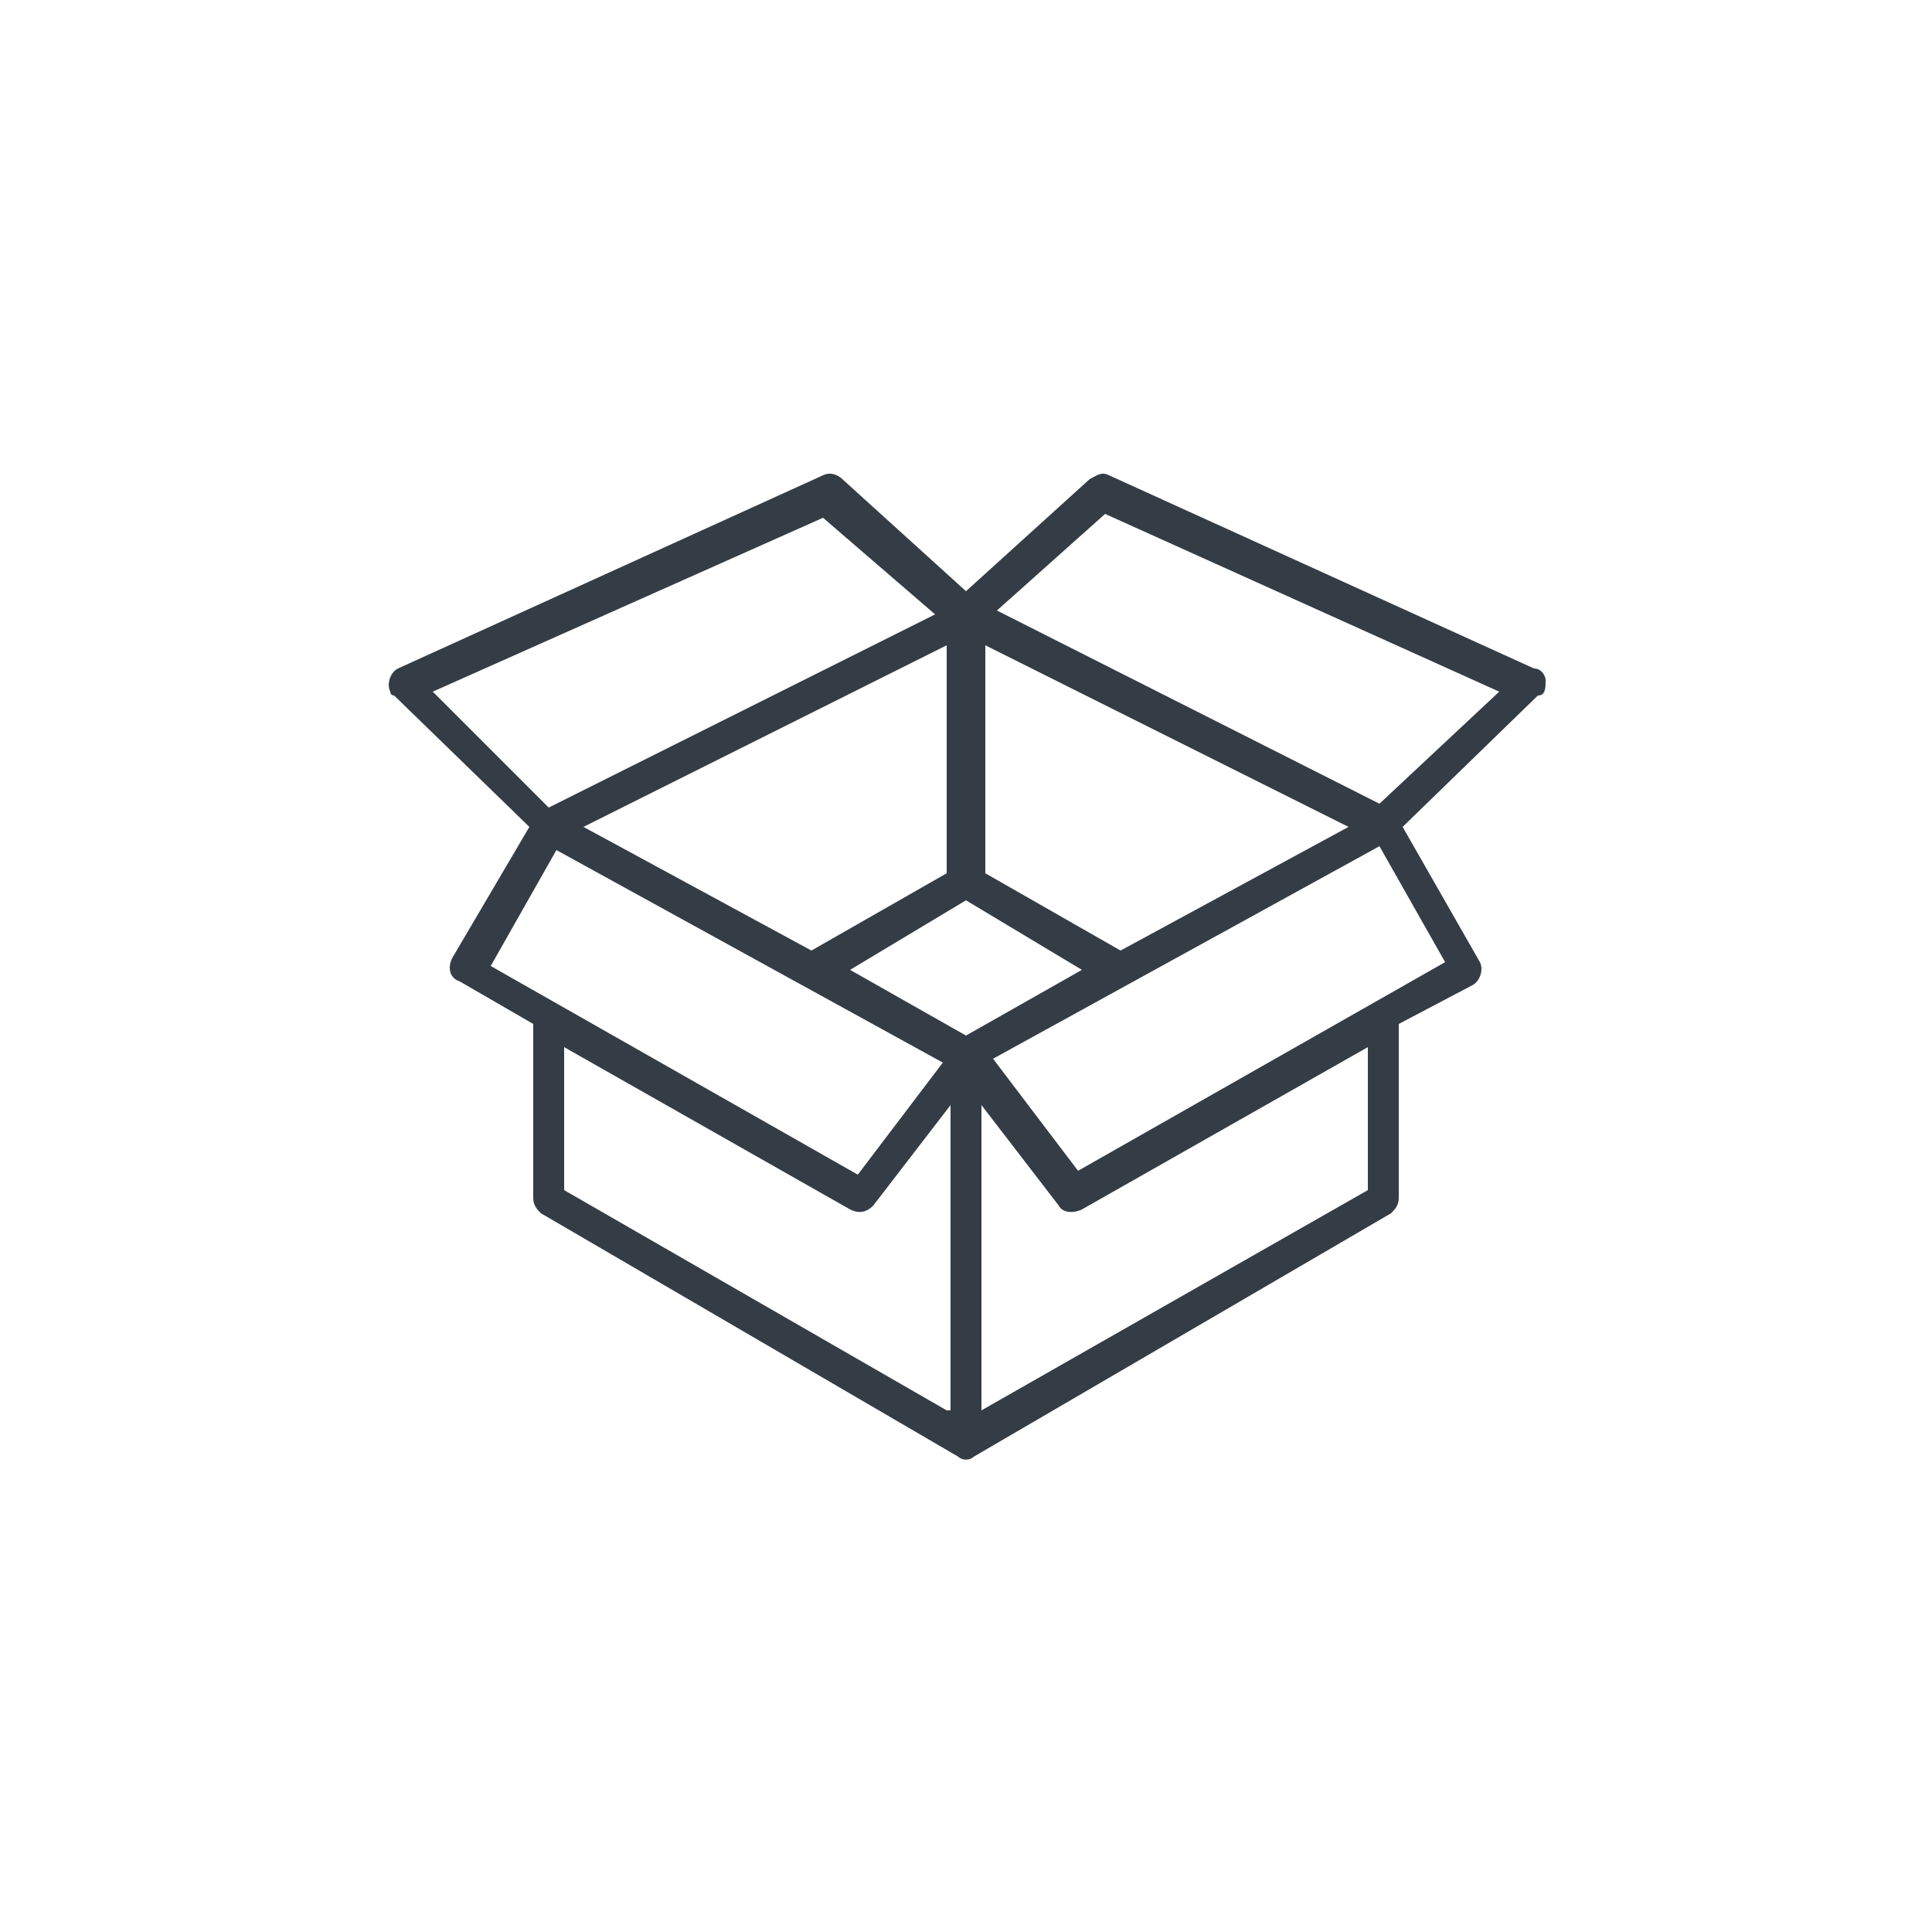 <?xml version="1.0" encoding="utf-8"?>
<!-- Generator: Adobe Illustrator 21.0.0, SVG Export Plug-In . SVG Version: 6.00 Build 0)  -->
<svg version="1.1" id="Layer_1" xmlns="http://www.w3.org/2000/svg" xmlns:xlink="http://www.w3.org/1999/xlink" x="0px" y="0px"
	 viewBox="0 0 50 50" style="enable-background:new 0 0 50 50;" xml:space="preserve">
<style type="text/css">
	.st0{fill:#343D46;}
</style>
<g id="Layer_2">
	<g id="Layer_1-2">
		<path class="st0" d="M40,17.6c0-0.1-0.1-0.3-0.3-0.3l-11-5c-0.2-0.1-0.3,0-0.5,0.1L25,15.3l-3.2-2.9c-0.1-0.1-0.3-0.2-0.5-0.1
			l-11,5c-0.2,0.1-0.3,0.4-0.2,0.6c0,0.1,0.1,0.1,0.1,0.1l3.5,3.4l-2,3.4c-0.1,0.2-0.1,0.5,0.2,0.6l1.9,1.1V31
			c0,0.2,0.1,0.3,0.2,0.4l10.8,6.3c0.1,0.1,0.3,0.1,0.4,0l0,0l10.8-6.3c0.1-0.1,0.2-0.2,0.2-0.4v-4.5l1.9-1c0.2-0.1,0.3-0.4,0.2-0.6
			l-2-3.5l3.5-3.4C40,18,40,17.8,40,17.6z M29,24.6l-3.5-2v-5.9l9.4,4.7L29,24.6z M15.1,21.4l9.4-4.7v5.9l-3.5,2L15.1,21.4z
			 M11.2,17.9l10.1-4.5l2.9,2.5l-10,5L11.2,17.9z M12.7,25l1.7-3l10,5.5l-2.2,2.9L12.7,25z M24.5,36.5l-9.9-5.7v-3.7l7.4,4.2
			c0.2,0.1,0.4,0.1,0.6-0.1l2-2.6V36.5z M25,26.8l-3-1.7l3-1.8l3,1.8L25,26.8z M35.4,30.8l-10,5.7v-7.9l2,2.6
			c0.1,0.2,0.4,0.2,0.6,0.1l7.4-4.2V30.8z M37.4,24.9l-9.5,5.4l-2.2-2.9l10-5.5L37.4,24.9z M35.7,20.8l-9.9-5l2.8-2.5l10.2,4.6
			L35.7,20.8z"/>
	</g>
</g>
</svg>
